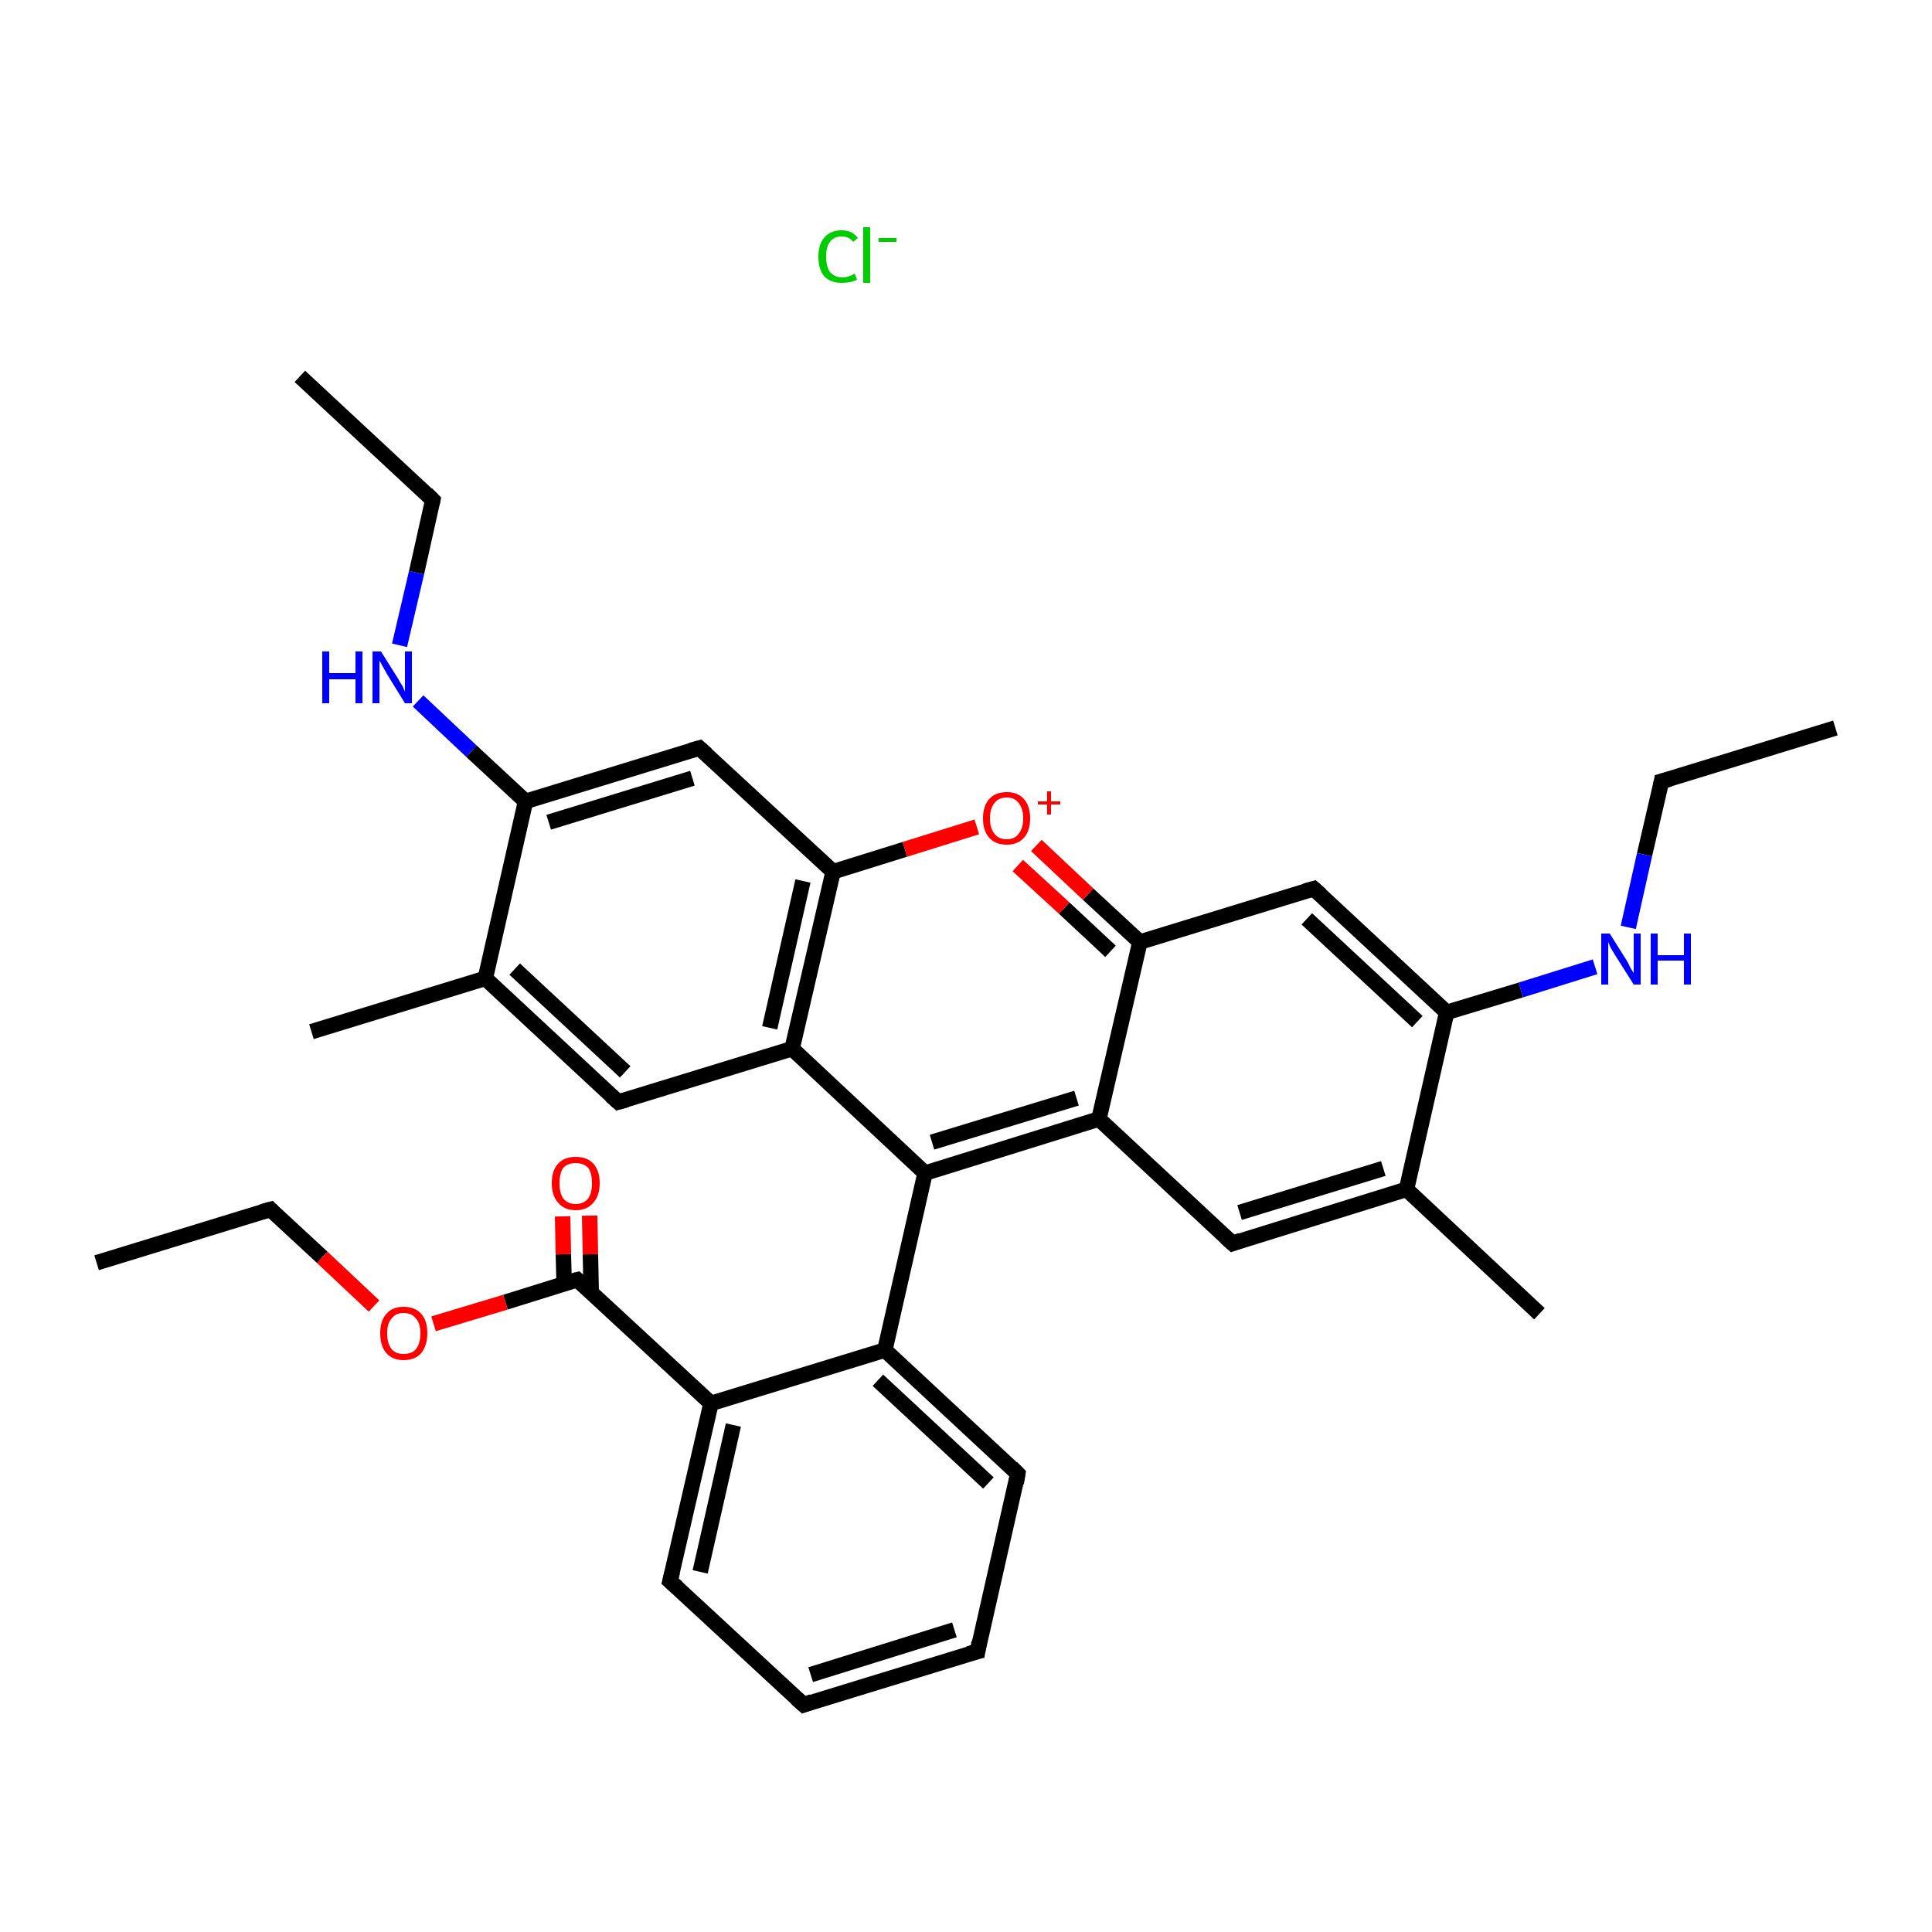 <?xml version='1.0' encoding='iso-8859-1'?>
<svg version='1.1' baseProfile='full'
              xmlns='http://www.w3.org/2000/svg'
                      xmlns:rdkit='http://www.rdkit.org/xml'
                      xmlns:xlink='http://www.w3.org/1999/xlink'
                  xml:space='preserve'
width='250px' height='250px' viewBox='0 0 250 250'>
<!-- END OF HEADER -->
<rect style='opacity:1.0;fill:#FFFFFF;stroke:none' width='250.0' height='250.0' x='0.0' y='0.0'> </rect>
<path class='bond-0 atom-0 atom-5' d='M 38.8,48.7 L 56.0,64.7' style='fill:none;fill-rule:evenodd;stroke:#000000;stroke-width:2.0px;stroke-linecap:butt;stroke-linejoin:miter;stroke-opacity:1' />
<path class='bond-1 atom-1 atom-6' d='M 237.5,94.2 L 215.0,101.1' style='fill:none;fill-rule:evenodd;stroke:#000000;stroke-width:2.0px;stroke-linecap:butt;stroke-linejoin:miter;stroke-opacity:1' />
<path class='bond-2 atom-2 atom-7' d='M 12.5,163.4 L 35.0,156.5' style='fill:none;fill-rule:evenodd;stroke:#000000;stroke-width:2.0px;stroke-linecap:butt;stroke-linejoin:miter;stroke-opacity:1' />
<path class='bond-3 atom-3 atom-16' d='M 40.3,133.5 L 62.8,126.6' style='fill:none;fill-rule:evenodd;stroke:#000000;stroke-width:2.0px;stroke-linecap:butt;stroke-linejoin:miter;stroke-opacity:1' />
<path class='bond-4 atom-4 atom-17' d='M 199.2,170.0 L 182.0,153.9' style='fill:none;fill-rule:evenodd;stroke:#000000;stroke-width:2.0px;stroke-linecap:butt;stroke-linejoin:miter;stroke-opacity:1' />
<path class='bond-5 atom-5 atom-28' d='M 56.0,64.7 L 53.9,74.1' style='fill:none;fill-rule:evenodd;stroke:#000000;stroke-width:2.0px;stroke-linecap:butt;stroke-linejoin:miter;stroke-opacity:1' />
<path class='bond-5 atom-5 atom-28' d='M 53.9,74.1 L 51.7,83.5' style='fill:none;fill-rule:evenodd;stroke:#0000FF;stroke-width:2.0px;stroke-linecap:butt;stroke-linejoin:miter;stroke-opacity:1' />
<path class='bond-6 atom-6 atom-29' d='M 215.0,101.1 L 212.8,110.6' style='fill:none;fill-rule:evenodd;stroke:#000000;stroke-width:2.0px;stroke-linecap:butt;stroke-linejoin:miter;stroke-opacity:1' />
<path class='bond-6 atom-6 atom-29' d='M 212.8,110.6 L 210.7,120.0' style='fill:none;fill-rule:evenodd;stroke:#0000FF;stroke-width:2.0px;stroke-linecap:butt;stroke-linejoin:miter;stroke-opacity:1' />
<path class='bond-7 atom-7 atom-31' d='M 35.0,156.5 L 41.7,162.7' style='fill:none;fill-rule:evenodd;stroke:#000000;stroke-width:2.0px;stroke-linecap:butt;stroke-linejoin:miter;stroke-opacity:1' />
<path class='bond-7 atom-7 atom-31' d='M 41.7,162.7 L 48.4,169.0' style='fill:none;fill-rule:evenodd;stroke:#FF0000;stroke-width:2.0px;stroke-linecap:butt;stroke-linejoin:miter;stroke-opacity:1' />
<path class='bond-8 atom-8 atom-9' d='M 126.5,213.7 L 104.0,220.6' style='fill:none;fill-rule:evenodd;stroke:#000000;stroke-width:2.0px;stroke-linecap:butt;stroke-linejoin:miter;stroke-opacity:1' />
<path class='bond-8 atom-8 atom-9' d='M 123.5,210.9 L 104.9,216.7' style='fill:none;fill-rule:evenodd;stroke:#000000;stroke-width:2.0px;stroke-linecap:butt;stroke-linejoin:miter;stroke-opacity:1' />
<path class='bond-9 atom-8 atom-10' d='M 126.5,213.7 L 131.7,190.7' style='fill:none;fill-rule:evenodd;stroke:#000000;stroke-width:2.0px;stroke-linecap:butt;stroke-linejoin:miter;stroke-opacity:1' />
<path class='bond-10 atom-9 atom-11' d='M 104.0,220.6 L 86.7,204.6' style='fill:none;fill-rule:evenodd;stroke:#000000;stroke-width:2.0px;stroke-linecap:butt;stroke-linejoin:miter;stroke-opacity:1' />
<path class='bond-11 atom-10 atom-18' d='M 131.7,190.7 L 114.5,174.7' style='fill:none;fill-rule:evenodd;stroke:#000000;stroke-width:2.0px;stroke-linecap:butt;stroke-linejoin:miter;stroke-opacity:1' />
<path class='bond-11 atom-10 atom-18' d='M 127.9,191.9 L 113.6,178.6' style='fill:none;fill-rule:evenodd;stroke:#000000;stroke-width:2.0px;stroke-linecap:butt;stroke-linejoin:miter;stroke-opacity:1' />
<path class='bond-12 atom-11 atom-19' d='M 86.7,204.6 L 92.0,181.6' style='fill:none;fill-rule:evenodd;stroke:#000000;stroke-width:2.0px;stroke-linecap:butt;stroke-linejoin:miter;stroke-opacity:1' />
<path class='bond-12 atom-11 atom-19' d='M 90.6,203.4 L 94.9,184.4' style='fill:none;fill-rule:evenodd;stroke:#000000;stroke-width:2.0px;stroke-linecap:butt;stroke-linejoin:miter;stroke-opacity:1' />
<path class='bond-13 atom-12 atom-16' d='M 80.0,142.6 L 62.8,126.6' style='fill:none;fill-rule:evenodd;stroke:#000000;stroke-width:2.0px;stroke-linecap:butt;stroke-linejoin:miter;stroke-opacity:1' />
<path class='bond-13 atom-12 atom-16' d='M 80.9,138.7 L 66.6,125.4' style='fill:none;fill-rule:evenodd;stroke:#000000;stroke-width:2.0px;stroke-linecap:butt;stroke-linejoin:miter;stroke-opacity:1' />
<path class='bond-14 atom-12 atom-20' d='M 80.0,142.6 L 102.5,135.7' style='fill:none;fill-rule:evenodd;stroke:#000000;stroke-width:2.0px;stroke-linecap:butt;stroke-linejoin:miter;stroke-opacity:1' />
<path class='bond-15 atom-13 atom-17' d='M 159.5,160.9 L 182.0,153.9' style='fill:none;fill-rule:evenodd;stroke:#000000;stroke-width:2.0px;stroke-linecap:butt;stroke-linejoin:miter;stroke-opacity:1' />
<path class='bond-15 atom-13 atom-17' d='M 160.4,156.9 L 179.0,151.2' style='fill:none;fill-rule:evenodd;stroke:#000000;stroke-width:2.0px;stroke-linecap:butt;stroke-linejoin:miter;stroke-opacity:1' />
<path class='bond-16 atom-13 atom-21' d='M 159.5,160.9 L 142.2,144.8' style='fill:none;fill-rule:evenodd;stroke:#000000;stroke-width:2.0px;stroke-linecap:butt;stroke-linejoin:miter;stroke-opacity:1' />
<path class='bond-17 atom-14 atom-22' d='M 90.5,96.8 L 68.0,103.7' style='fill:none;fill-rule:evenodd;stroke:#000000;stroke-width:2.0px;stroke-linecap:butt;stroke-linejoin:miter;stroke-opacity:1' />
<path class='bond-17 atom-14 atom-22' d='M 89.6,100.7 L 71.0,106.4' style='fill:none;fill-rule:evenodd;stroke:#000000;stroke-width:2.0px;stroke-linecap:butt;stroke-linejoin:miter;stroke-opacity:1' />
<path class='bond-18 atom-14 atom-24' d='M 90.5,96.8 L 107.8,112.8' style='fill:none;fill-rule:evenodd;stroke:#000000;stroke-width:2.0px;stroke-linecap:butt;stroke-linejoin:miter;stroke-opacity:1' />
<path class='bond-19 atom-15 atom-23' d='M 170.0,115.0 L 187.2,131.0' style='fill:none;fill-rule:evenodd;stroke:#000000;stroke-width:2.0px;stroke-linecap:butt;stroke-linejoin:miter;stroke-opacity:1' />
<path class='bond-19 atom-15 atom-23' d='M 169.1,118.9 L 183.4,132.2' style='fill:none;fill-rule:evenodd;stroke:#000000;stroke-width:2.0px;stroke-linecap:butt;stroke-linejoin:miter;stroke-opacity:1' />
<path class='bond-20 atom-15 atom-25' d='M 170.0,115.0 L 147.5,121.9' style='fill:none;fill-rule:evenodd;stroke:#000000;stroke-width:2.0px;stroke-linecap:butt;stroke-linejoin:miter;stroke-opacity:1' />
<path class='bond-21 atom-16 atom-22' d='M 62.8,126.6 L 68.0,103.7' style='fill:none;fill-rule:evenodd;stroke:#000000;stroke-width:2.0px;stroke-linecap:butt;stroke-linejoin:miter;stroke-opacity:1' />
<path class='bond-22 atom-17 atom-23' d='M 182.0,153.9 L 187.2,131.0' style='fill:none;fill-rule:evenodd;stroke:#000000;stroke-width:2.0px;stroke-linecap:butt;stroke-linejoin:miter;stroke-opacity:1' />
<path class='bond-23 atom-18 atom-19' d='M 114.5,174.7 L 92.0,181.6' style='fill:none;fill-rule:evenodd;stroke:#000000;stroke-width:2.0px;stroke-linecap:butt;stroke-linejoin:miter;stroke-opacity:1' />
<path class='bond-24 atom-18 atom-26' d='M 114.5,174.7 L 119.7,151.8' style='fill:none;fill-rule:evenodd;stroke:#000000;stroke-width:2.0px;stroke-linecap:butt;stroke-linejoin:miter;stroke-opacity:1' />
<path class='bond-25 atom-19 atom-27' d='M 92.0,181.6 L 74.7,165.6' style='fill:none;fill-rule:evenodd;stroke:#000000;stroke-width:2.0px;stroke-linecap:butt;stroke-linejoin:miter;stroke-opacity:1' />
<path class='bond-26 atom-20 atom-24' d='M 102.5,135.7 L 107.8,112.8' style='fill:none;fill-rule:evenodd;stroke:#000000;stroke-width:2.0px;stroke-linecap:butt;stroke-linejoin:miter;stroke-opacity:1' />
<path class='bond-26 atom-20 atom-24' d='M 99.6,133.0 L 103.9,114.0' style='fill:none;fill-rule:evenodd;stroke:#000000;stroke-width:2.0px;stroke-linecap:butt;stroke-linejoin:miter;stroke-opacity:1' />
<path class='bond-27 atom-20 atom-26' d='M 102.5,135.7 L 119.7,151.8' style='fill:none;fill-rule:evenodd;stroke:#000000;stroke-width:2.0px;stroke-linecap:butt;stroke-linejoin:miter;stroke-opacity:1' />
<path class='bond-28 atom-21 atom-25' d='M 142.2,144.8 L 147.5,121.9' style='fill:none;fill-rule:evenodd;stroke:#000000;stroke-width:2.0px;stroke-linecap:butt;stroke-linejoin:miter;stroke-opacity:1' />
<path class='bond-29 atom-21 atom-26' d='M 142.2,144.8 L 119.7,151.8' style='fill:none;fill-rule:evenodd;stroke:#000000;stroke-width:2.0px;stroke-linecap:butt;stroke-linejoin:miter;stroke-opacity:1' />
<path class='bond-29 atom-21 atom-26' d='M 139.3,142.1 L 120.6,147.8' style='fill:none;fill-rule:evenodd;stroke:#000000;stroke-width:2.0px;stroke-linecap:butt;stroke-linejoin:miter;stroke-opacity:1' />
<path class='bond-30 atom-22 atom-28' d='M 68.0,103.7 L 61.0,97.2' style='fill:none;fill-rule:evenodd;stroke:#000000;stroke-width:2.0px;stroke-linecap:butt;stroke-linejoin:miter;stroke-opacity:1' />
<path class='bond-30 atom-22 atom-28' d='M 61.0,97.2 L 54.1,90.7' style='fill:none;fill-rule:evenodd;stroke:#0000FF;stroke-width:2.0px;stroke-linecap:butt;stroke-linejoin:miter;stroke-opacity:1' />
<path class='bond-31 atom-23 atom-29' d='M 187.2,131.0 L 196.8,128.1' style='fill:none;fill-rule:evenodd;stroke:#000000;stroke-width:2.0px;stroke-linecap:butt;stroke-linejoin:miter;stroke-opacity:1' />
<path class='bond-31 atom-23 atom-29' d='M 196.8,128.1 L 206.4,125.1' style='fill:none;fill-rule:evenodd;stroke:#0000FF;stroke-width:2.0px;stroke-linecap:butt;stroke-linejoin:miter;stroke-opacity:1' />
<path class='bond-32 atom-24 atom-32' d='M 107.8,112.8 L 117.1,109.9' style='fill:none;fill-rule:evenodd;stroke:#000000;stroke-width:2.0px;stroke-linecap:butt;stroke-linejoin:miter;stroke-opacity:1' />
<path class='bond-32 atom-24 atom-32' d='M 117.1,109.9 L 126.4,107.0' style='fill:none;fill-rule:evenodd;stroke:#FF0000;stroke-width:2.0px;stroke-linecap:butt;stroke-linejoin:miter;stroke-opacity:1' />
<path class='bond-33 atom-25 atom-32' d='M 147.5,121.9 L 140.8,115.7' style='fill:none;fill-rule:evenodd;stroke:#000000;stroke-width:2.0px;stroke-linecap:butt;stroke-linejoin:miter;stroke-opacity:1' />
<path class='bond-33 atom-25 atom-32' d='M 140.8,115.7 L 134.1,109.4' style='fill:none;fill-rule:evenodd;stroke:#FF0000;stroke-width:2.0px;stroke-linecap:butt;stroke-linejoin:miter;stroke-opacity:1' />
<path class='bond-33 atom-25 atom-32' d='M 143.7,123.1 L 137.7,117.5' style='fill:none;fill-rule:evenodd;stroke:#000000;stroke-width:2.0px;stroke-linecap:butt;stroke-linejoin:miter;stroke-opacity:1' />
<path class='bond-33 atom-25 atom-32' d='M 137.7,117.5 L 131.7,112.0' style='fill:none;fill-rule:evenodd;stroke:#FF0000;stroke-width:2.0px;stroke-linecap:butt;stroke-linejoin:miter;stroke-opacity:1' />
<path class='bond-34 atom-27 atom-30' d='M 76.5,167.2 L 76.4,162.3' style='fill:none;fill-rule:evenodd;stroke:#000000;stroke-width:2.0px;stroke-linecap:butt;stroke-linejoin:miter;stroke-opacity:1' />
<path class='bond-34 atom-27 atom-30' d='M 76.4,162.3 L 76.3,157.3' style='fill:none;fill-rule:evenodd;stroke:#FF0000;stroke-width:2.0px;stroke-linecap:butt;stroke-linejoin:miter;stroke-opacity:1' />
<path class='bond-34 atom-27 atom-30' d='M 73.0,166.1 L 72.9,162.3' style='fill:none;fill-rule:evenodd;stroke:#000000;stroke-width:2.0px;stroke-linecap:butt;stroke-linejoin:miter;stroke-opacity:1' />
<path class='bond-34 atom-27 atom-30' d='M 72.9,162.3 L 72.8,157.4' style='fill:none;fill-rule:evenodd;stroke:#FF0000;stroke-width:2.0px;stroke-linecap:butt;stroke-linejoin:miter;stroke-opacity:1' />
<path class='bond-35 atom-27 atom-31' d='M 74.7,165.6 L 65.4,168.5' style='fill:none;fill-rule:evenodd;stroke:#000000;stroke-width:2.0px;stroke-linecap:butt;stroke-linejoin:miter;stroke-opacity:1' />
<path class='bond-35 atom-27 atom-31' d='M 65.4,168.5 L 56.1,171.3' style='fill:none;fill-rule:evenodd;stroke:#FF0000;stroke-width:2.0px;stroke-linecap:butt;stroke-linejoin:miter;stroke-opacity:1' />
<path d='M 55.2,63.9 L 56.0,64.7 L 55.9,65.2' style='fill:none;stroke:#000000;stroke-width:2.0px;stroke-linecap:butt;stroke-linejoin:miter;stroke-opacity:1;' />
<path d='M 216.1,100.8 L 215.0,101.1 L 214.9,101.6' style='fill:none;stroke:#000000;stroke-width:2.0px;stroke-linecap:butt;stroke-linejoin:miter;stroke-opacity:1;' />
<path d='M 33.9,156.8 L 35.0,156.5 L 35.3,156.8' style='fill:none;stroke:#000000;stroke-width:2.0px;stroke-linecap:butt;stroke-linejoin:miter;stroke-opacity:1;' />
<path d='M 125.3,214.0 L 126.5,213.7 L 126.7,212.5' style='fill:none;stroke:#000000;stroke-width:2.0px;stroke-linecap:butt;stroke-linejoin:miter;stroke-opacity:1;' />
<path d='M 105.1,220.2 L 104.0,220.6 L 103.1,219.8' style='fill:none;stroke:#000000;stroke-width:2.0px;stroke-linecap:butt;stroke-linejoin:miter;stroke-opacity:1;' />
<path d='M 131.5,191.9 L 131.7,190.7 L 130.9,189.9' style='fill:none;stroke:#000000;stroke-width:2.0px;stroke-linecap:butt;stroke-linejoin:miter;stroke-opacity:1;' />
<path d='M 87.6,205.4 L 86.7,204.6 L 87.0,203.4' style='fill:none;stroke:#000000;stroke-width:2.0px;stroke-linecap:butt;stroke-linejoin:miter;stroke-opacity:1;' />
<path d='M 79.1,141.8 L 80.0,142.6 L 81.1,142.3' style='fill:none;stroke:#000000;stroke-width:2.0px;stroke-linecap:butt;stroke-linejoin:miter;stroke-opacity:1;' />
<path d='M 160.6,160.5 L 159.5,160.9 L 158.6,160.1' style='fill:none;stroke:#000000;stroke-width:2.0px;stroke-linecap:butt;stroke-linejoin:miter;stroke-opacity:1;' />
<path d='M 89.4,97.1 L 90.5,96.8 L 91.4,97.6' style='fill:none;stroke:#000000;stroke-width:2.0px;stroke-linecap:butt;stroke-linejoin:miter;stroke-opacity:1;' />
<path d='M 170.9,115.8 L 170.0,115.0 L 168.9,115.3' style='fill:none;stroke:#000000;stroke-width:2.0px;stroke-linecap:butt;stroke-linejoin:miter;stroke-opacity:1;' />
<path d='M 75.6,166.4 L 74.7,165.6 L 74.3,165.7' style='fill:none;stroke:#000000;stroke-width:2.0px;stroke-linecap:butt;stroke-linejoin:miter;stroke-opacity:1;' />
<path class='atom-28' d='M 41.7 84.3
L 42.6 84.3
L 42.6 87.1
L 46.0 87.1
L 46.0 84.3
L 46.9 84.3
L 46.9 91.0
L 46.0 91.0
L 46.0 87.9
L 42.6 87.9
L 42.6 91.0
L 41.7 91.0
L 41.7 84.3
' fill='#0000FF'/>
<path class='atom-28' d='M 49.3 84.3
L 51.5 87.8
Q 51.7 88.2, 52.1 88.8
Q 52.4 89.5, 52.4 89.5
L 52.4 84.3
L 53.3 84.3
L 53.3 91.0
L 52.4 91.0
L 50.0 87.1
Q 49.8 86.7, 49.5 86.2
Q 49.2 85.6, 49.1 85.5
L 49.1 91.0
L 48.2 91.0
L 48.2 84.3
L 49.3 84.3
' fill='#0000FF'/>
<path class='atom-29' d='M 208.3 120.8
L 210.5 124.3
Q 210.7 124.6, 211.0 125.3
Q 211.4 125.9, 211.4 125.9
L 211.4 120.8
L 212.3 120.8
L 212.3 127.4
L 211.4 127.4
L 209.0 123.6
Q 208.7 123.1, 208.4 122.6
Q 208.2 122.1, 208.1 121.9
L 208.1 127.4
L 207.2 127.4
L 207.2 120.8
L 208.3 120.8
' fill='#0000FF'/>
<path class='atom-29' d='M 213.6 120.8
L 214.5 120.8
L 214.5 123.6
L 217.9 123.6
L 217.9 120.8
L 218.8 120.8
L 218.8 127.4
L 217.9 127.4
L 217.9 124.3
L 214.5 124.3
L 214.5 127.4
L 213.6 127.4
L 213.6 120.8
' fill='#0000FF'/>
<path class='atom-30' d='M 71.4 153.1
Q 71.4 151.5, 72.2 150.6
Q 73.0 149.7, 74.5 149.7
Q 76.0 149.7, 76.8 150.6
Q 77.6 151.5, 77.6 153.1
Q 77.6 154.7, 76.8 155.6
Q 76.0 156.6, 74.5 156.6
Q 73.0 156.6, 72.2 155.6
Q 71.4 154.7, 71.4 153.1
M 74.5 155.8
Q 75.5 155.8, 76.1 155.1
Q 76.6 154.4, 76.6 153.1
Q 76.6 151.8, 76.1 151.1
Q 75.5 150.5, 74.5 150.5
Q 73.5 150.5, 72.9 151.1
Q 72.4 151.8, 72.4 153.1
Q 72.4 154.4, 72.9 155.1
Q 73.5 155.8, 74.5 155.8
' fill='#FF0000'/>
<path class='atom-31' d='M 49.2 172.5
Q 49.2 170.9, 50.0 170.0
Q 50.8 169.1, 52.2 169.1
Q 53.7 169.1, 54.5 170.0
Q 55.3 170.9, 55.3 172.5
Q 55.3 174.1, 54.5 175.1
Q 53.7 176.0, 52.2 176.0
Q 50.8 176.0, 50.0 175.1
Q 49.2 174.2, 49.2 172.5
M 52.2 175.2
Q 53.3 175.2, 53.8 174.6
Q 54.4 173.9, 54.4 172.5
Q 54.4 171.2, 53.8 170.6
Q 53.3 169.9, 52.2 169.9
Q 51.2 169.9, 50.7 170.6
Q 50.1 171.2, 50.1 172.5
Q 50.1 173.9, 50.7 174.6
Q 51.2 175.2, 52.2 175.2
' fill='#FF0000'/>
<path class='atom-32' d='M 127.2 105.9
Q 127.2 104.3, 128.0 103.4
Q 128.8 102.5, 130.3 102.5
Q 131.7 102.5, 132.5 103.4
Q 133.3 104.3, 133.3 105.9
Q 133.3 107.5, 132.5 108.4
Q 131.7 109.3, 130.3 109.3
Q 128.8 109.3, 128.0 108.4
Q 127.2 107.5, 127.2 105.9
M 130.3 108.6
Q 131.3 108.6, 131.8 107.9
Q 132.4 107.2, 132.4 105.9
Q 132.4 104.6, 131.8 103.9
Q 131.3 103.2, 130.3 103.2
Q 129.2 103.2, 128.7 103.9
Q 128.1 104.6, 128.1 105.9
Q 128.1 107.2, 128.7 107.9
Q 129.2 108.6, 130.3 108.6
' fill='#FF0000'/>
<path class='atom-32' d='M 134.3 103.7
L 135.5 103.7
L 135.5 102.4
L 136.0 102.4
L 136.0 103.7
L 137.2 103.7
L 137.2 104.1
L 136.0 104.1
L 136.0 105.4
L 135.5 105.4
L 135.5 104.1
L 134.3 104.1
L 134.3 103.7
' fill='#FF0000'/>
<path class='atom-33' d='M 105.9 33.2
Q 105.9 31.6, 106.7 30.7
Q 107.5 29.8, 108.9 29.8
Q 110.3 29.8, 111.0 30.8
L 110.4 31.3
Q 109.9 30.6, 108.9 30.6
Q 107.9 30.6, 107.4 31.3
Q 106.9 31.9, 106.9 33.2
Q 106.9 34.5, 107.4 35.2
Q 108.0 35.9, 109.0 35.9
Q 109.8 35.9, 110.6 35.4
L 110.9 36.2
Q 110.5 36.4, 110.0 36.5
Q 109.5 36.6, 108.9 36.6
Q 107.5 36.6, 106.7 35.8
Q 105.9 34.9, 105.9 33.2
' fill='#00CC00'/>
<path class='atom-33' d='M 111.7 29.4
L 112.6 29.4
L 112.6 36.6
L 111.7 36.6
L 111.7 29.4
' fill='#00CC00'/>
<path class='atom-33' d='M 113.7 30.8
L 116.0 30.8
L 116.0 31.3
L 113.7 31.3
L 113.7 30.8
' fill='#00CC00'/>
</svg>
